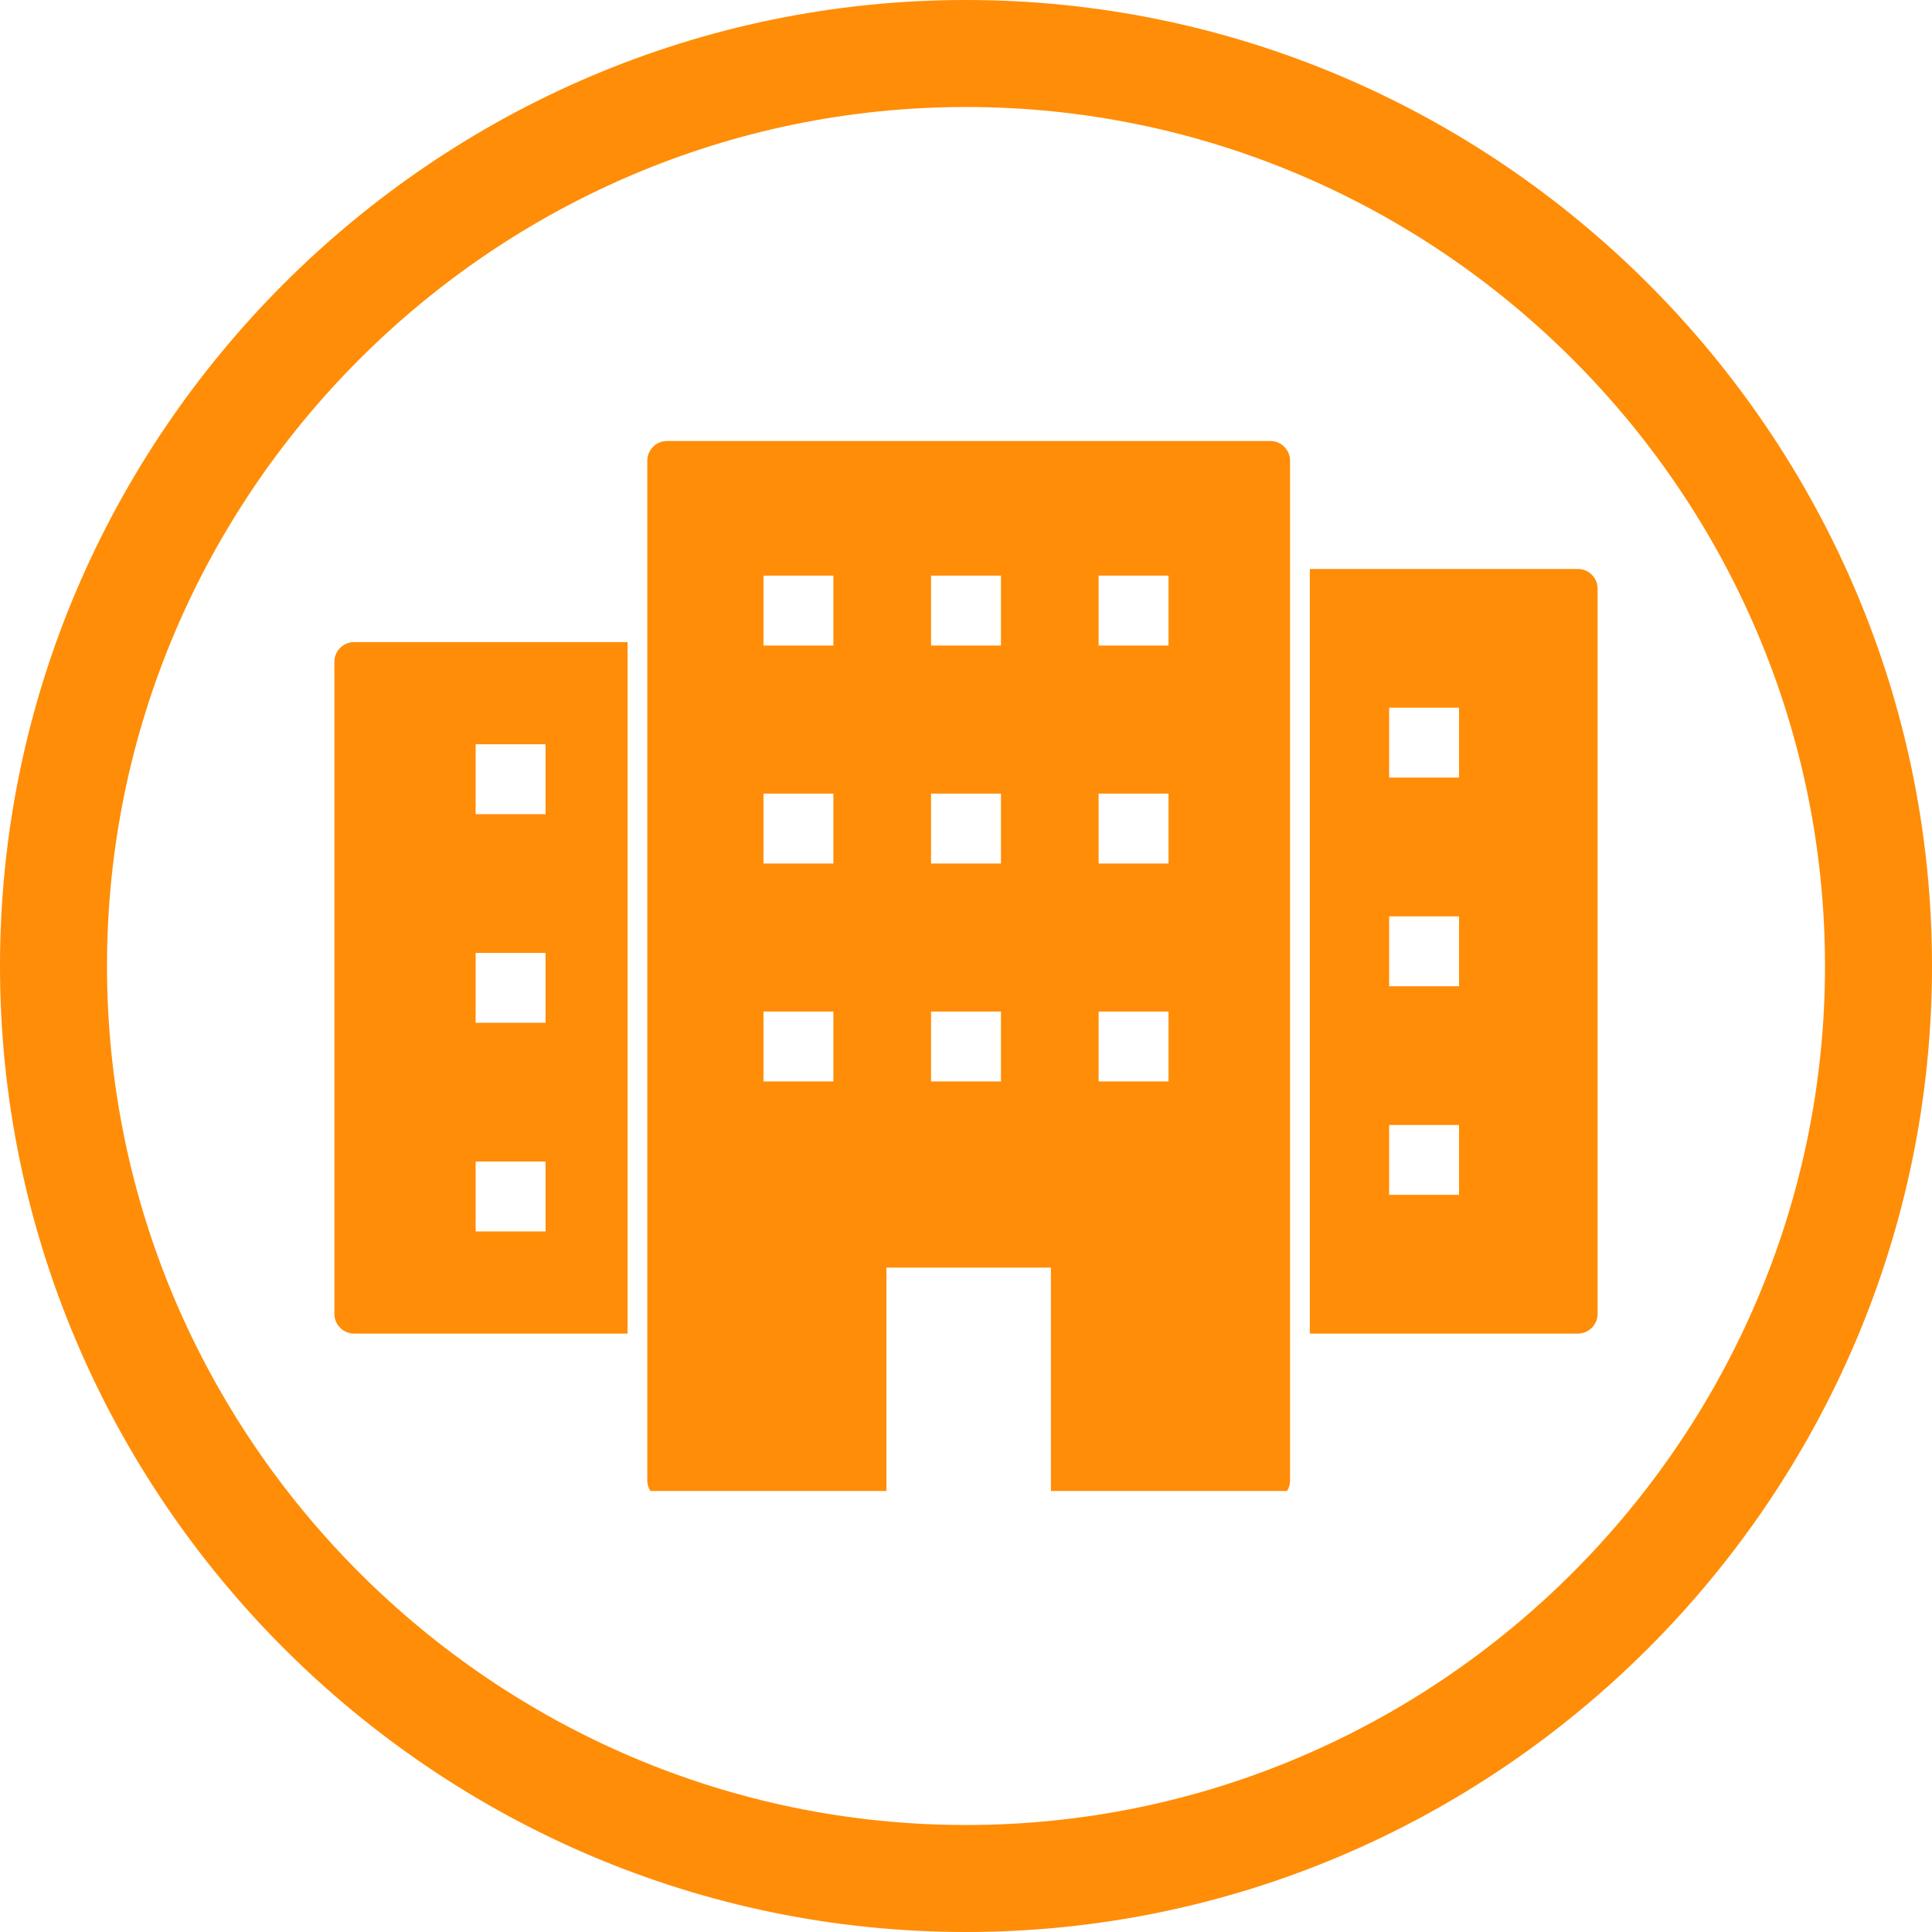 <?xml version="1.0" encoding="UTF-8" standalone="no"?><svg xmlns="http://www.w3.org/2000/svg" xmlns:xlink="http://www.w3.org/1999/xlink" fill="#ff8d07" height="624" preserveAspectRatio="xMidYMid meet" version="1" viewBox="0.0 0.0 624.0 624.0" width="624" zoomAndPan="magnify"><g fill-rule="evenodd" id="change1_1"><path d="M 312 0 C 483.602 0 624 140.398 624 312 C 624 483.602 483.602 624 312 624 C 140.398 624 0 483.602 0 312 C 0 140.398 140.398 0 312 0 Z M 312 34.559 C 159.406 34.559 34.559 159.406 34.559 312 C 34.559 464.594 159.406 589.441 312 589.441 C 464.594 589.441 589.441 464.594 589.441 312 C 589.441 159.406 464.594 34.559 312 34.559" fill="inherit"/><path d="M 416.668 183.766 L 416.668 148.809 C 416.668 145.285 413.812 142.434 410.293 142.434 L 215.441 142.434 C 211.922 142.434 209.066 145.285 209.066 148.809 L 209.066 478.18 C 209.066 479.426 209.426 480.586 210.039 481.566 L 286.305 481.566 L 286.305 409.418 L 339.43 409.418 L 339.43 481.566 L 415.691 481.566 C 416.312 480.586 416.668 479.426 416.668 478.18 Z M 354.832 185.926 L 377.41 185.926 L 377.41 208.504 L 354.832 208.504 Z M 300.711 185.926 L 323.289 185.926 L 323.289 208.504 L 300.711 208.504 Z M 354.832 278.895 L 354.832 256.316 L 377.41 256.316 L 377.41 278.895 Z M 354.832 326.711 L 377.41 326.711 L 377.41 349.285 L 354.832 349.285 Z M 269.168 185.926 L 269.168 208.504 L 246.59 208.504 L 246.59 185.926 Z M 246.59 256.316 L 269.168 256.316 L 269.168 278.895 L 246.59 278.895 Z M 246.59 326.711 L 269.168 326.711 L 269.168 349.285 L 246.59 349.285 Z M 300.711 256.316 L 323.289 256.316 L 323.289 278.895 L 300.711 278.895 Z M 300.711 326.711 L 323.289 326.711 L 323.289 349.285 L 300.711 349.285 L 300.711 326.711" fill="inherit"/><path d="M 516 424.352 L 516 190.141 C 516 186.621 513.145 183.766 509.625 183.766 L 423.043 183.766 L 423.043 430.727 L 509.625 430.727 C 513.145 430.727 516 427.871 516 424.352 Z M 448.672 228.57 L 471.246 228.57 L 471.246 251.148 L 448.672 251.148 Z M 448.672 295.957 L 471.246 295.957 L 471.246 318.535 L 448.672 318.535 Z M 448.672 363.344 L 471.246 363.344 L 471.246 385.922 L 448.672 385.922 L 448.672 363.344" fill="inherit"/><path d="M 153.621 262.961 L 153.621 240.383 L 176.199 240.383 L 176.199 262.961 Z M 202.691 207.383 L 114.375 207.383 C 110.855 207.383 108 210.238 108 213.758 L 108 424.352 C 108 427.871 110.855 430.727 114.375 430.727 L 202.691 430.727 Z M 153.621 375.152 L 176.199 375.152 L 176.199 397.73 L 153.621 397.73 Z M 153.621 307.766 L 176.199 307.766 L 176.199 330.344 L 153.621 330.344 L 153.621 307.766" fill="inherit"/></g></svg>